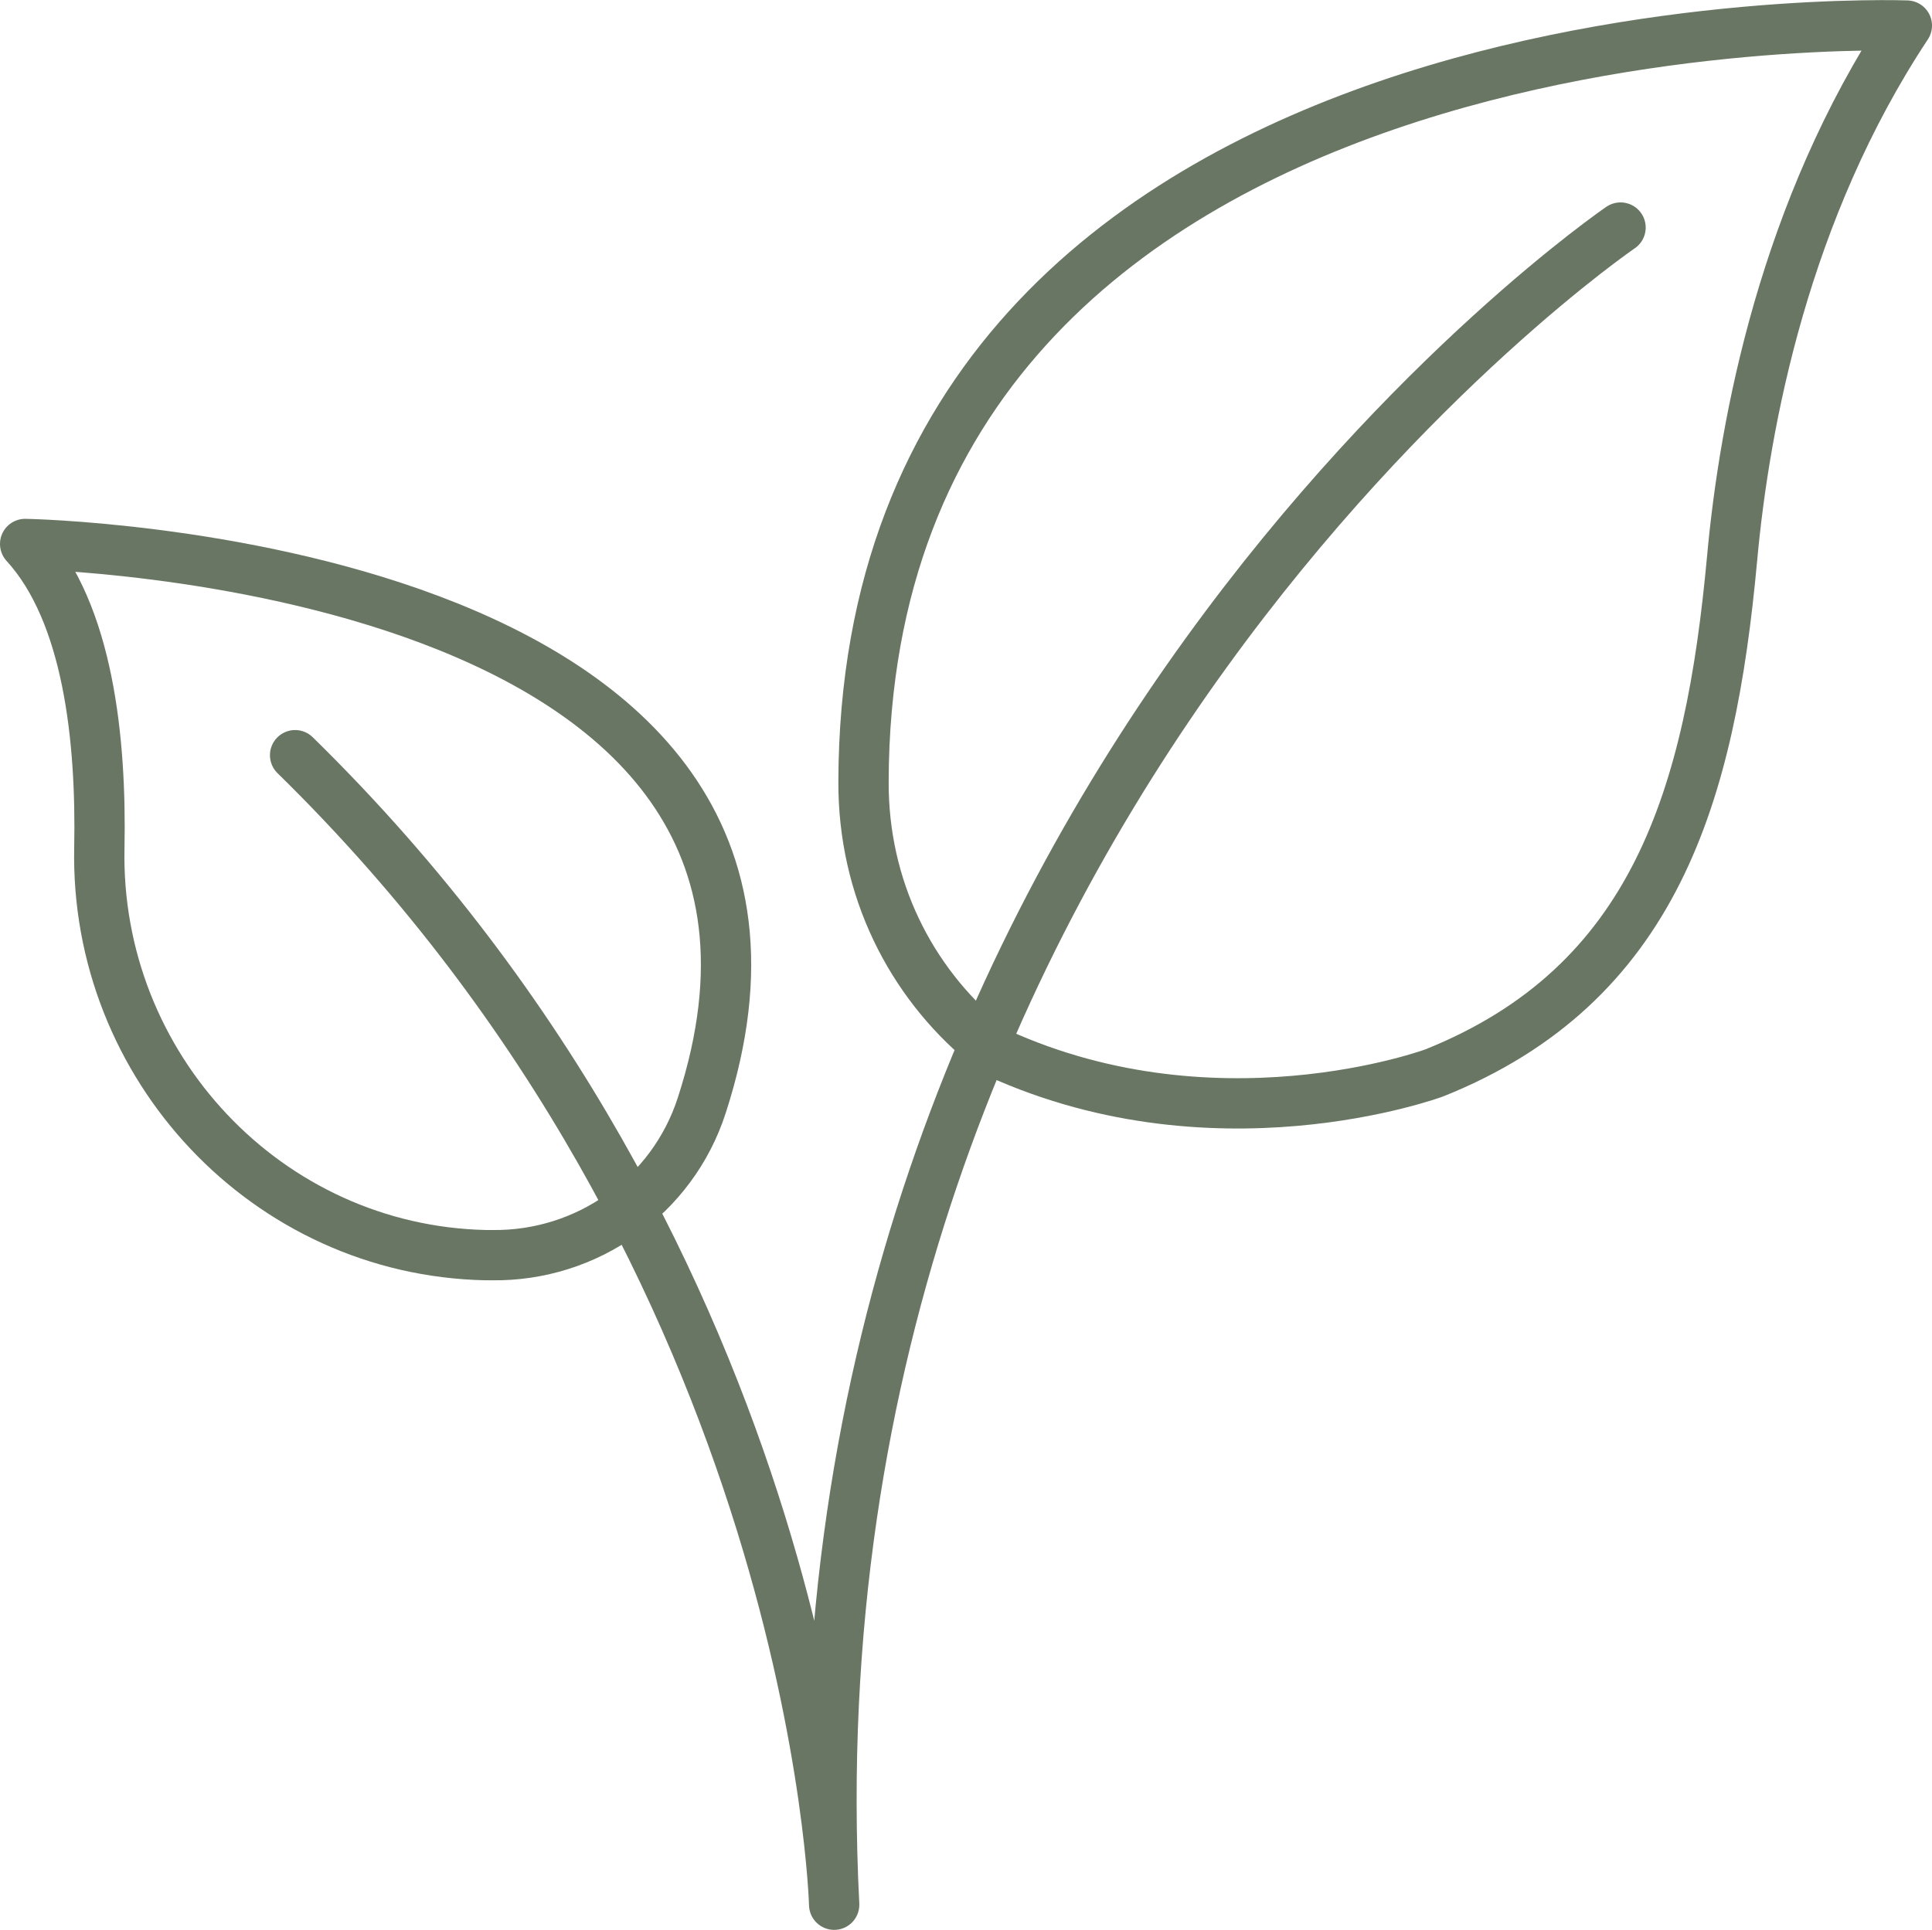 <svg viewBox="0 0 46.09 46.05" xmlns="http://www.w3.org/2000/svg" data-name="Calque 2" id="Calque_2">
  <defs>
    <style>
      .cls-1 {
        fill: none;
        stroke: #697663;
        stroke-linecap: round;
        stroke-linejoin: round;
        stroke-width: 1.2px;
      }
    </style>
  </defs>
  <g data-name="Calque 1" id="Calque_1-2">
    <g>
      <path d="M.6,12.98s20.38.35,16.14,13.4c-.7,2.16-2.73,3.6-5,3.57-.05,0-.1,0-.15,0-5.22-.11-9.33-4.51-9.22-9.72.05-2.57-.26-5.6-1.77-7.25Z" class="cls-1"></path>
      <path d="M38.66,5.43s-20.1,13.71-18.76,40.02c0,0-.4-15.23-12.86-27.43" class="cls-1"></path>
      <path d="M23.48,24.88c-1.75-1.46-2.89-3.67-2.88-6.23C20.65-.31,45.49.61,45.49.61c-2.91,4.4-3.87,9.43-4.17,12.73-.52,5.64-1.84,10.15-7.1,12.26,0,0-5.33,1.98-10.67-.59" class="cls-1"></path>
    </g>
  </g>
</svg>